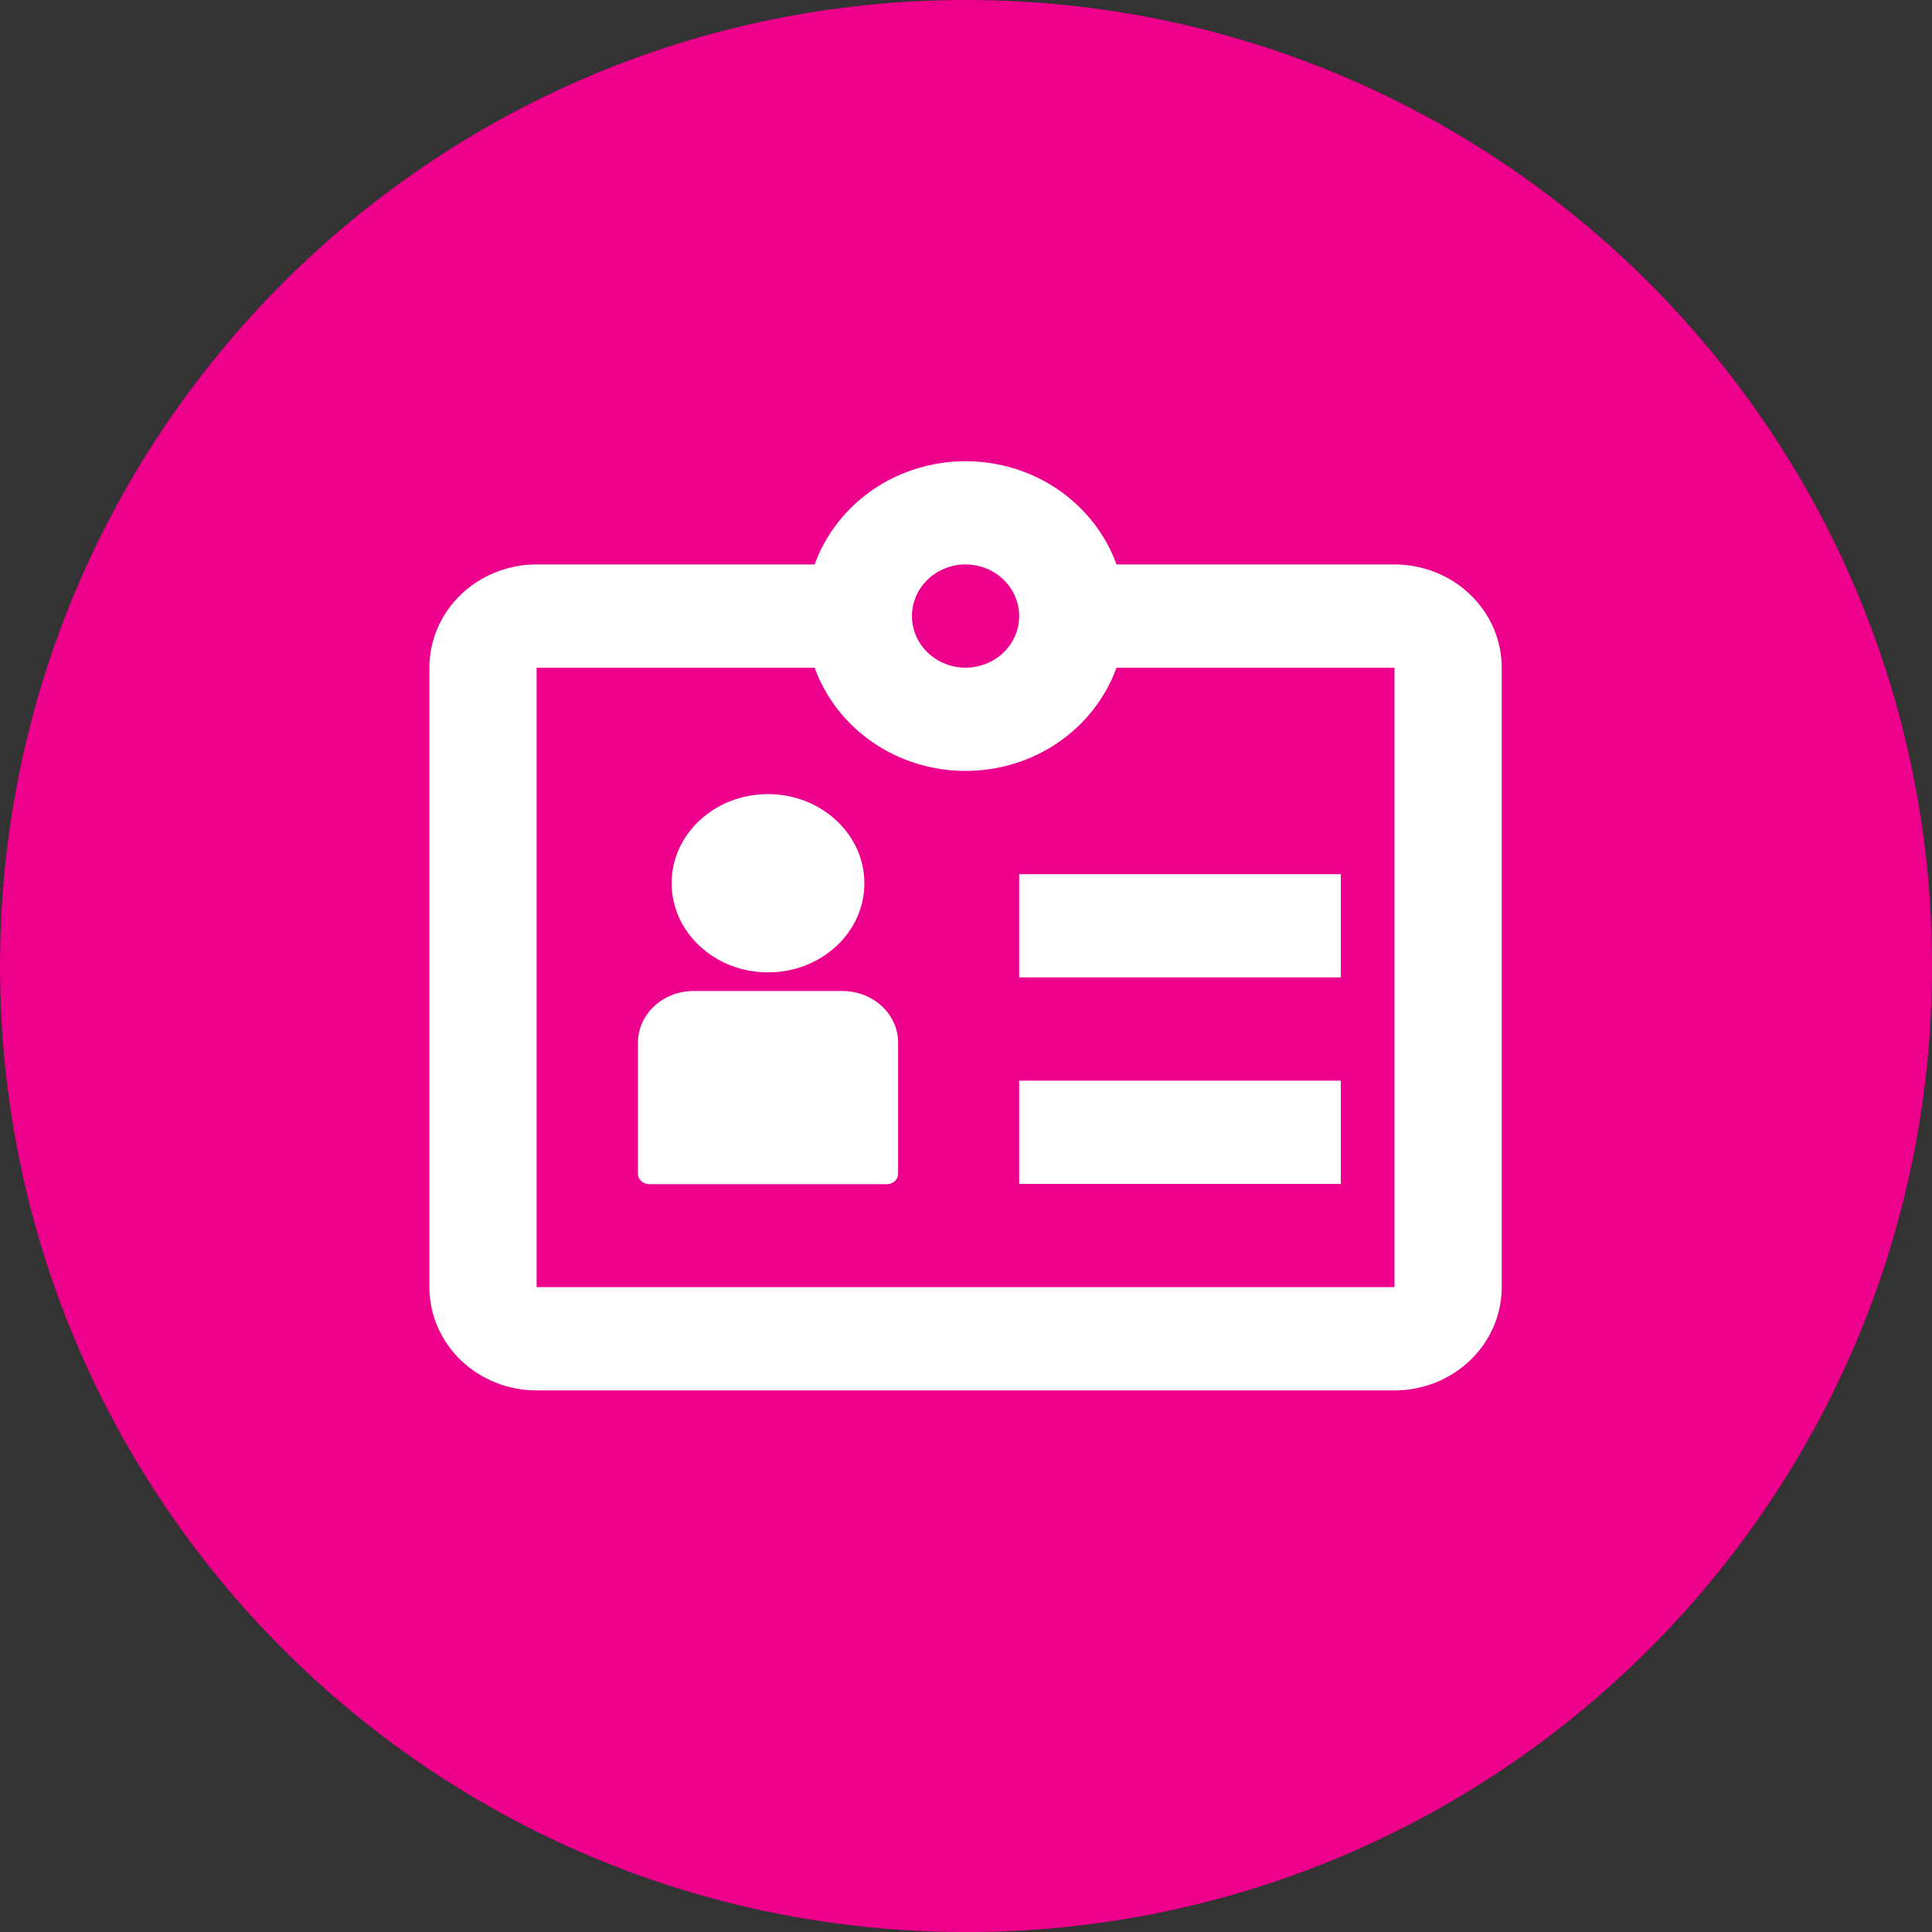 <svg width="40" height="40" viewBox="0 0 40 40" fill="none" xmlns="http://www.w3.org/2000/svg">
<rect x="0" y="0" width="40" height="40" fill="#333333" stroke="none"/>
<g clip-path="url(#clip0_8546_1035)">
<path d="M20 40.001C31.046 40.001 40.001 31.046 40.001 20C40.001 8.954 31.046 0 20 0C8.954 0 0 8.954 0 20C0 31.046 8.954 40.001 20 40.001Z" fill="#ED008C"/>
<path d="M21.101 18.099H27.761V20.236H21.101V18.099ZM21.101 22.374H27.761V24.512H21.101V22.374Z" fill="white"/>
<path d="M28.872 11.686H23.116C22.89 11.062 22.467 10.521 21.907 10.137C21.348 9.754 20.678 9.549 19.991 9.549C19.304 9.549 18.634 9.754 18.074 10.137C17.514 10.521 17.092 11.062 16.866 11.686H11.11C10.521 11.686 9.957 11.912 9.54 12.312C9.124 12.713 8.89 13.257 8.89 13.824V26.649C8.89 27.216 9.124 27.76 9.54 28.161C9.957 28.562 10.521 28.787 11.11 28.787H28.872C29.46 28.787 30.025 28.562 30.441 28.161C30.858 27.76 31.092 27.216 31.092 26.649V13.824C31.092 13.257 30.858 12.713 30.441 12.312C30.025 11.912 29.46 11.686 28.872 11.686ZM19.991 11.686C20.21 11.686 20.425 11.749 20.608 11.866C20.79 11.984 20.932 12.151 21.016 12.346C21.1 12.541 21.122 12.756 21.08 12.964C21.037 13.171 20.931 13.361 20.776 13.511C20.62 13.66 20.423 13.762 20.207 13.803C19.992 13.845 19.769 13.823 19.566 13.742C19.363 13.662 19.19 13.525 19.068 13.349C18.946 13.173 18.881 12.966 18.881 12.755C18.881 12.472 18.998 12.2 19.206 11.999C19.414 11.799 19.696 11.686 19.991 11.686ZM11.11 26.649V13.824H16.866C17.092 14.448 17.514 14.99 18.074 15.373C18.634 15.756 19.304 15.961 19.991 15.961C20.678 15.961 21.348 15.756 21.907 15.373C22.467 14.99 22.89 14.448 23.116 13.824H28.872V26.649H11.11Z" fill="white"/>
<path d="M17.442 20.518H14.359C13.725 20.518 13.208 20.996 13.208 21.584V24.301C13.208 24.421 13.313 24.517 13.442 24.517H18.36C18.489 24.517 18.594 24.421 18.594 24.301V21.584C18.594 20.996 18.077 20.518 17.442 20.518ZM15.9 20.132H15.903C16.435 20.132 16.936 19.939 17.313 19.591C17.69 19.241 17.897 18.778 17.896 18.286C17.896 17.269 17 16.441 15.9 16.441C15.367 16.442 14.865 16.634 14.488 16.982C14.112 17.332 13.905 17.795 13.905 18.287C13.906 19.305 14.801 20.132 15.9 20.132Z" fill="white"/>
</g>
<defs>
<clipPath id="clip0_8546_1035">
<rect width="40" height="40" fill="white"/>
</clipPath>
</defs>
</svg>
